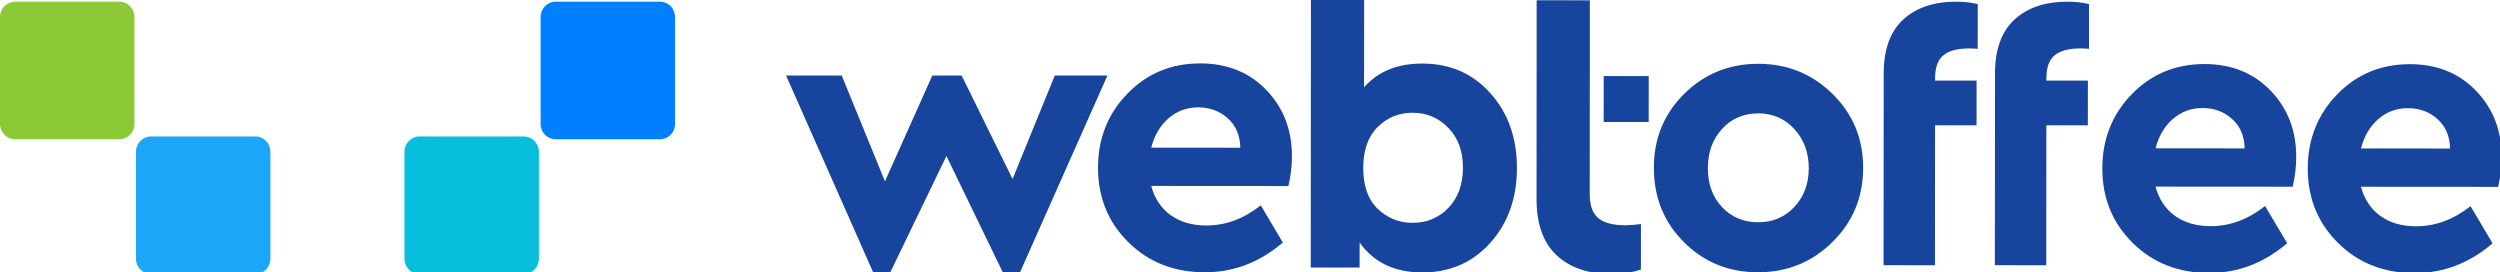 <svg width="358" height="39" viewBox="0 0 358 39" fill="none" xmlns="http://www.w3.org/2000/svg">
<g clip-path="url(#clip0_41_5250)">
<path d="M151.044 10.819L145.001 25.636L137.708 10.819H133.507L126.724 25.971L120.54 10.819H112.566L125.022 38.961L127.507 38.964L135.53 22.338L143.592 38.975H146.076L158.582 10.819H151.044Z" fill="#17449C"/>
<path d="M184.498 26.642L164.857 26.628C165.343 28.438 166.277 29.833 167.648 30.817C169.022 31.801 170.724 32.291 172.753 32.291C175.502 32.291 178.099 31.332 180.544 29.411L183.701 34.725C180.389 37.573 176.661 38.993 172.524 38.99C168.123 38.986 164.473 37.551 161.576 34.681C158.68 31.812 157.235 28.261 157.235 24.025C157.239 19.828 158.645 16.288 161.45 13.404C164.254 10.52 167.725 9.078 171.865 9.078C175.741 9.082 178.902 10.354 181.344 12.896C183.789 15.438 185.008 18.596 185.005 22.37C185.008 23.755 184.836 25.182 184.498 26.642ZM167.345 16.93C166.14 17.968 165.311 19.374 164.857 21.144L177.612 21.152C177.577 19.381 176.975 17.976 175.808 16.934C174.642 15.892 173.233 15.373 171.576 15.373C169.963 15.373 168.55 15.892 167.345 16.93Z" fill="#17449C"/>
<path d="M213.423 13.35C215.96 16.18 217.229 19.752 217.225 24.064C217.222 28.376 215.95 31.945 213.409 34.775C210.869 37.601 207.62 39.014 203.67 39.014C199.72 39.011 196.728 37.587 194.699 34.735L194.695 38.315L187.697 38.311L187.725 0L195.344 0.004L195.333 12.502C197.327 10.231 200.115 9.099 203.688 9.099C207.641 9.103 210.886 10.52 213.423 13.35ZM207.43 29.746C208.804 28.304 209.491 26.389 209.494 24.003C209.494 21.656 208.8 19.759 207.408 18.314C206.017 16.868 204.304 16.147 202.275 16.144C200.319 16.144 198.652 16.825 197.278 18.191C195.904 19.558 195.217 21.512 195.213 24.05C195.213 26.627 195.907 28.585 197.299 29.912C198.691 31.242 200.347 31.905 202.264 31.909C204.332 31.909 206.055 31.191 207.43 29.746Z" fill="#17449C"/>
<path d="M262.409 13.444C265.341 16.314 266.806 19.846 266.803 24.043C266.799 28.239 265.33 31.779 262.395 34.667C259.46 37.555 255.901 38.993 251.725 38.989C247.55 38.986 244.023 37.551 241.144 34.681C238.269 31.812 236.831 28.261 236.831 24.025C236.835 19.828 238.283 16.296 241.183 13.429C244.083 10.563 247.62 9.132 251.796 9.136C255.94 9.136 259.474 10.571 262.409 13.444ZM246.602 18.455C245.245 19.937 244.569 21.811 244.565 24.082C244.565 26.354 245.242 28.21 246.595 29.656C247.948 31.102 249.678 31.823 251.785 31.826C253.854 31.826 255.577 31.098 256.951 29.634C258.325 28.171 259.012 26.325 259.016 24.093C259.019 21.862 258.332 19.994 256.958 18.491C255.584 16.988 253.864 16.238 251.796 16.234C249.689 16.234 247.955 16.973 246.602 18.455Z" fill="#17449C"/>
<path d="M269.727 37.98L277.086 37.983L277.099 17.946L283.043 17.95L283.046 11.541L277.103 11.538L277.106 11.192C277.106 9.641 277.508 8.546 278.308 7.9C279.108 7.254 280.343 6.933 282.015 6.933C282.389 6.933 282.787 6.954 283.21 6.992L283.213 0.58C282.239 0.355 281.222 0.241 280.166 0.241C276.933 0.238 274.387 1.095 272.531 2.808C270.676 4.522 269.747 7.095 269.747 10.526L269.727 37.98Z" fill="#17449C"/>
<path d="M285.664 37.98L293.023 37.983L293.037 17.946L298.98 17.95L298.984 11.541L293.04 11.538L293.044 11.192C293.044 9.641 293.445 8.546 294.245 7.9C295.045 7.254 296.281 6.933 297.952 6.933C298.327 6.933 298.725 6.954 299.147 6.992L299.15 0.58C298.177 0.355 297.159 0.241 296.104 0.241C292.87 0.238 290.324 1.095 288.469 2.808C286.614 4.522 285.684 7.095 285.684 10.526L285.664 37.98Z" fill="#17449C"/>
<path d="M227.655 16.155L227.648 27.806C227.648 29.425 228.06 30.568 228.888 31.242C229.716 31.916 230.995 32.255 232.725 32.255C233.402 32.255 234.156 32.197 234.984 32.082L234.98 38.607C233.663 39.029 232.271 39.242 230.805 39.238C227.458 39.235 224.822 38.34 222.905 36.549C220.988 34.757 220.03 32.071 220.033 28.491L220.04 16.148L220.044 9.565L220.047 0.04L227.665 0.044L227.662 9.568L227.655 16.155Z" fill="#17449C"/>
<path d="M229.649 10.888L236.097 10.891L236.094 17.474L229.646 17.471L229.649 10.888Z" fill="#17449C"/>
<path d="M328.314 26.738L308.673 26.724C309.16 28.534 310.093 29.929 311.464 30.913C312.838 31.897 314.54 32.388 316.57 32.388C319.318 32.388 321.915 31.429 324.361 29.507L327.518 34.821C324.205 37.669 320.477 39.09 316.341 39.086C311.94 39.082 308.289 37.648 305.393 34.778C302.496 31.908 301.052 28.357 301.052 24.121C301.055 19.925 302.458 16.385 305.262 13.497C308.067 10.613 311.538 9.171 315.678 9.171C319.554 9.175 322.715 10.447 325.157 12.989C327.602 15.53 328.821 18.688 328.818 22.463C328.825 23.851 328.656 25.275 328.314 26.738ZM311.165 17.026C309.959 18.065 309.131 19.471 308.677 21.241L321.432 21.248C321.397 19.478 320.795 18.072 319.628 17.03C318.462 15.988 317.053 15.469 315.396 15.469C313.779 15.469 312.37 15.988 311.165 17.026Z" fill="#17449C"/>
<path d="M357.733 26.757L338.092 26.743C338.579 28.552 339.512 29.948 340.883 30.932C342.257 31.916 343.959 32.406 345.989 32.406C348.737 32.406 351.334 31.447 353.78 29.526L356.937 34.84C353.625 37.688 349.897 39.108 345.76 39.105C341.359 39.101 337.708 37.666 334.812 34.796C331.915 31.927 330.471 28.376 330.471 24.14C330.474 19.943 331.877 16.403 334.681 13.516C337.486 10.632 340.957 9.189 345.097 9.189C348.973 9.193 352.134 10.466 354.576 13.007C357.021 15.549 358.24 18.707 358.237 22.481C358.244 23.869 358.071 25.293 357.733 26.757ZM340.58 17.045C339.375 18.083 338.547 19.489 338.092 21.259L350.848 21.267C350.813 19.496 350.21 18.09 349.044 17.049C347.877 16.007 346.468 15.488 344.812 15.488C343.198 15.488 341.785 16.007 340.58 17.045Z" fill="#17449C"/>
<path d="M77.17 37.045C77.17 38.252 76.203 39.241 75.024 39.241H60.061C58.882 39.241 57.915 38.252 57.915 37.045V21.737C57.915 20.53 58.882 19.541 60.061 19.541H75.024C76.203 19.541 77.17 20.53 77.17 21.737V37.045Z" fill="#07BFDD"/>
<path d="M96.668 17.746C96.668 18.952 95.701 19.941 94.522 19.941H79.559C78.38 19.941 77.413 18.952 77.413 17.746V2.437C77.413 1.23 78.38 0.241 79.559 0.241H94.522C95.701 0.241 96.668 1.23 96.668 2.437V17.746Z" fill="#007FFF"/>
<path d="M38.726 37.045C38.726 38.252 37.759 39.241 36.58 39.241H21.617C20.438 39.241 19.471 38.252 19.471 37.045V21.737C19.471 20.53 20.438 19.541 21.617 19.541H36.58C37.759 19.541 38.726 20.53 38.726 21.737V37.045Z" fill="#1DA5F8"/>
<path d="M19.255 17.747C19.255 18.953 18.288 19.942 17.109 19.942H2.146C0.967 19.942 0 18.957 0 17.747V2.438C0 1.231 0.967 0.242 2.146 0.242H17.109C18.288 0.242 19.255 1.231 19.255 2.438V17.747V17.747Z" fill="#8CC936"/>
</g>
<defs>
<clipPath id="clip0_41_5250">
<rect width="358" height="39" fill="white"/>
</clipPath>
</defs>
</svg>
